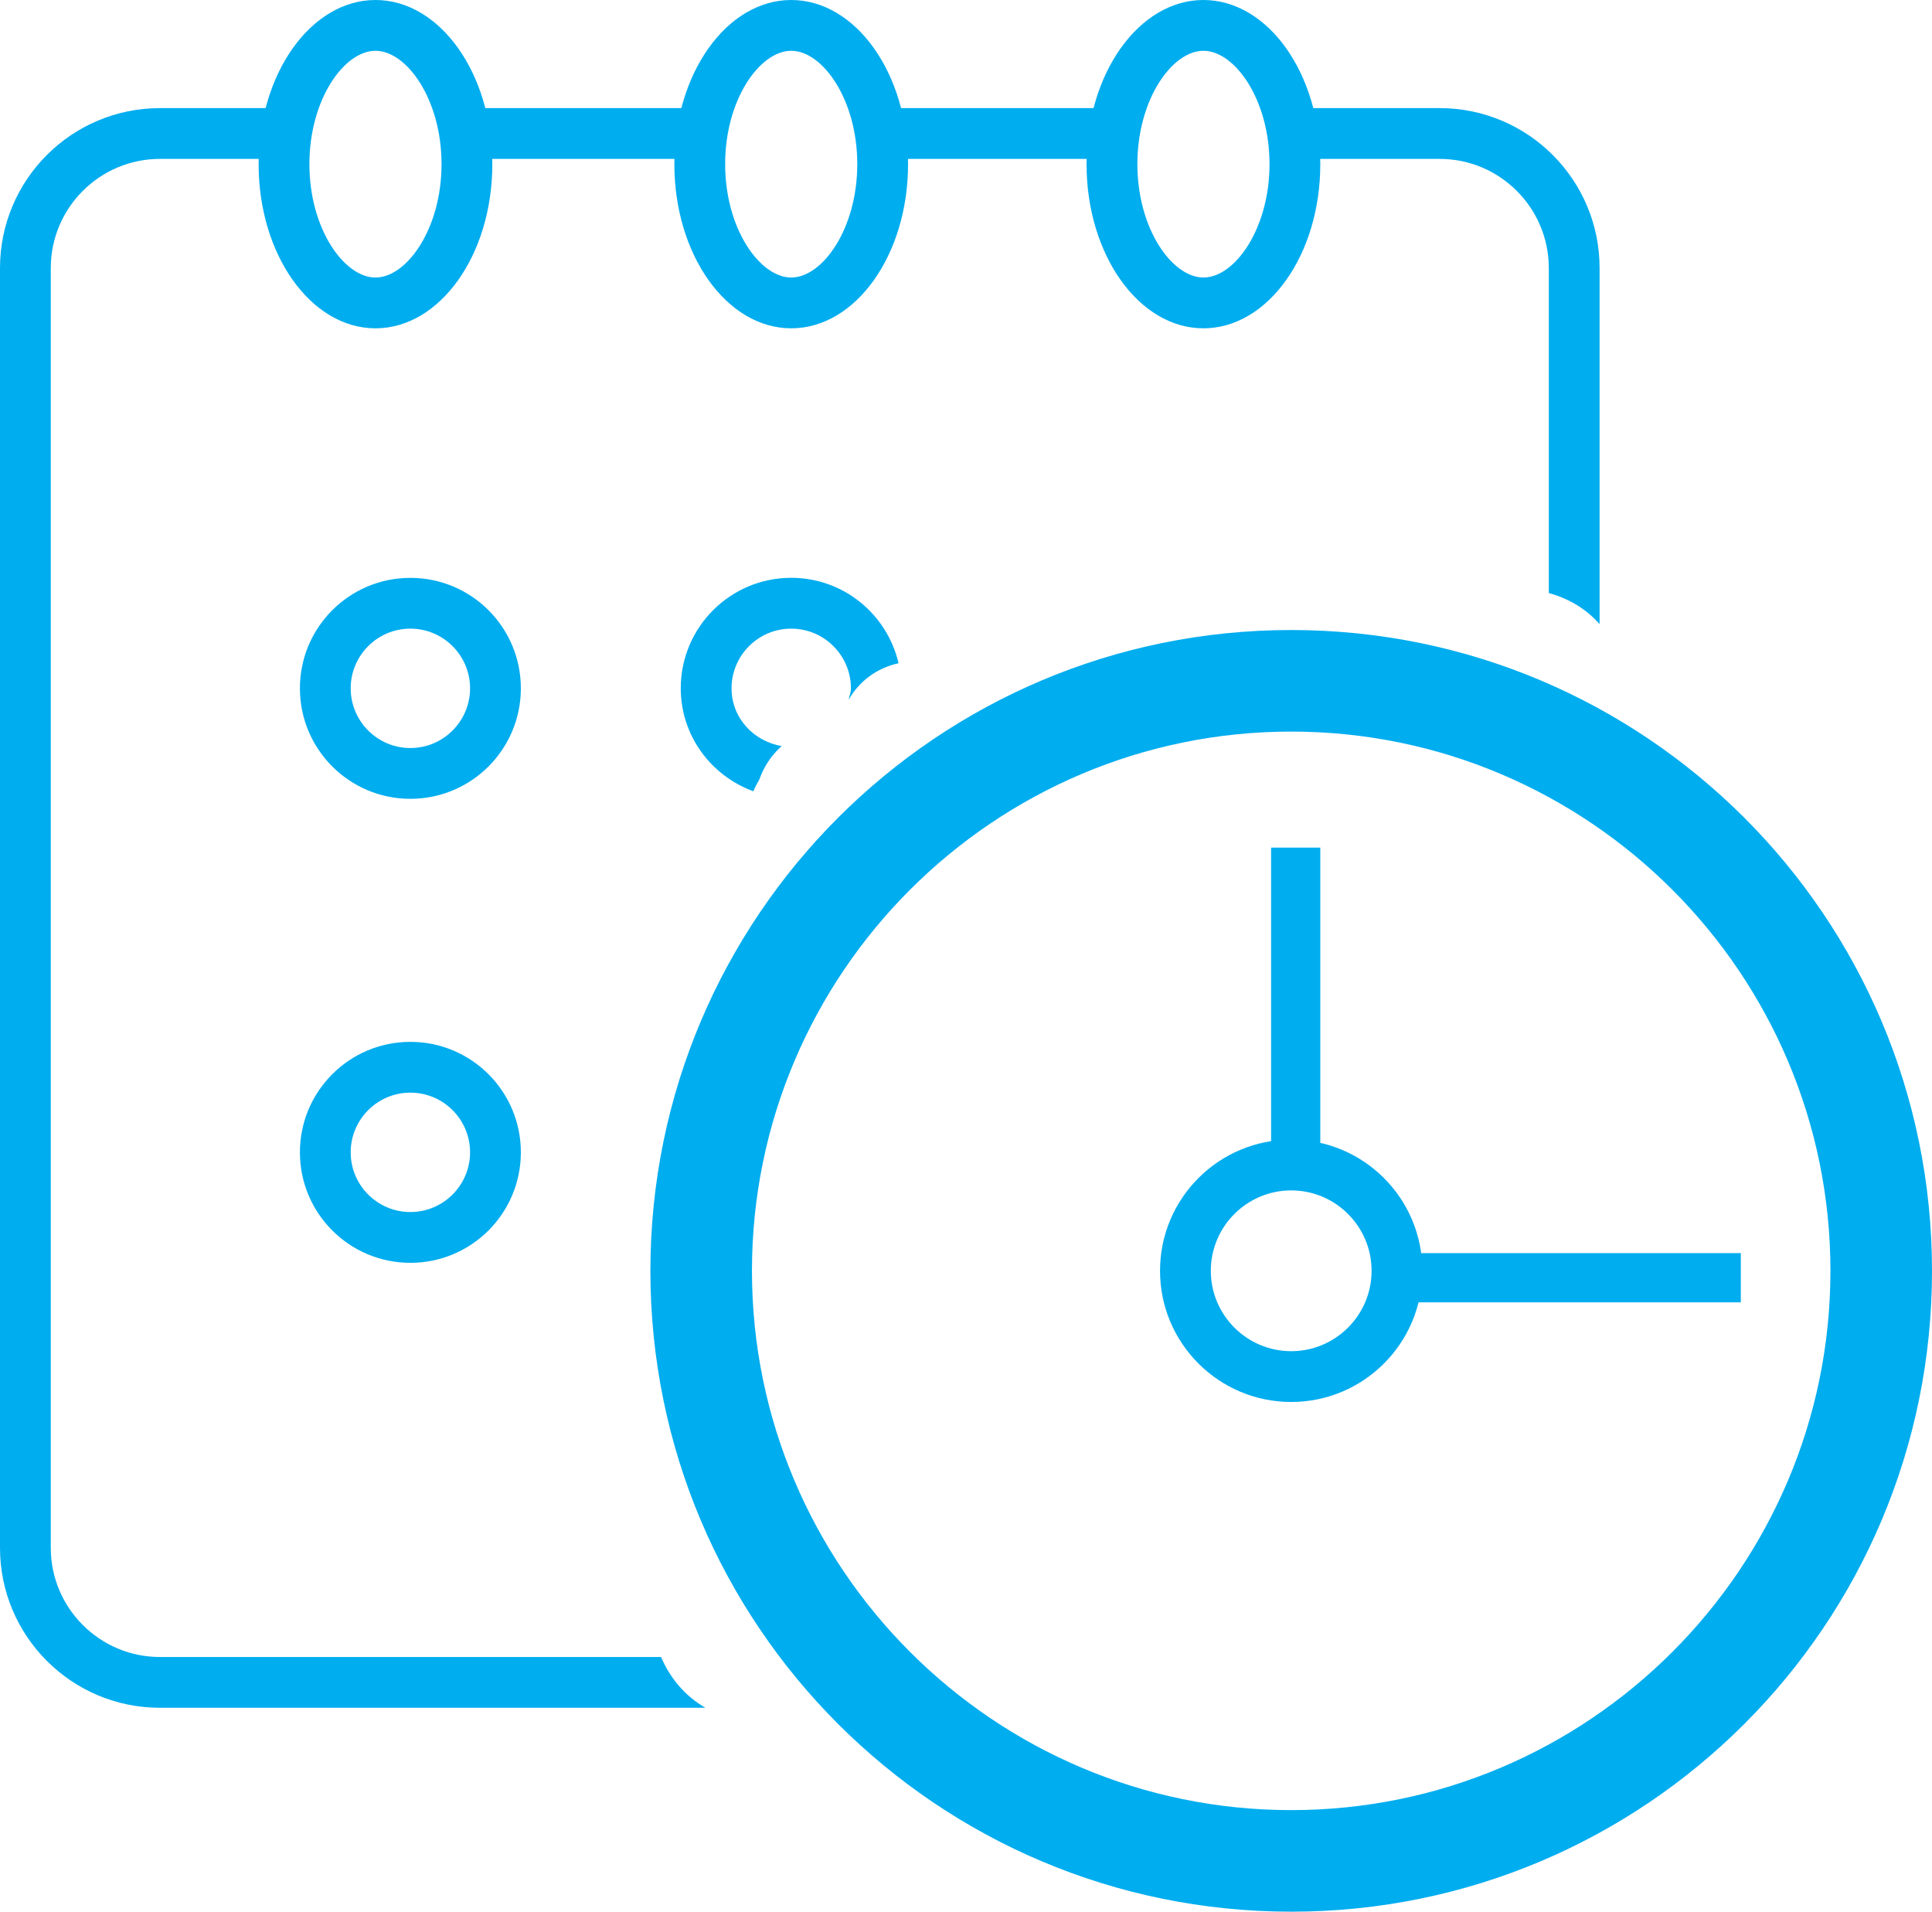 <?xml version="1.0" encoding="utf-8"?>
<!-- Generator: Adobe Illustrator 16.0.0, SVG Export Plug-In . SVG Version: 6.00 Build 0)  -->
<!DOCTYPE svg PUBLIC "-//W3C//DTD SVG 1.1//EN" "http://www.w3.org/Graphics/SVG/1.1/DTD/svg11.dtd">
<svg version="1.1" id="Layer_1" xmlns="http://www.w3.org/2000/svg" xmlns:xlink="http://www.w3.org/1999/xlink" x="0px" y="0px"
	 width="38.046px" height="37.644px" viewBox="0 0 38.046 37.644" enable-background="new 0 0 38.046 37.644" xml:space="preserve">
<g>
	<path fill="#00ADEF" d="M25.427,14.406c5.855,0,10.619,4.764,10.619,10.619s-4.764,10.619-10.619,10.619
		S14.808,30.88,14.808,25.025S19.571,14.406,25.427,14.406 M25.427,12.406c-6.969,0-12.619,5.65-12.619,12.619
		s5.65,12.619,12.619,12.619s12.619-5.65,12.619-12.619S32.396,12.406,25.427,12.406L25.427,12.406z"/>
</g>
<g>
	<path fill="#00ADEF" d="M25.427,23.441c0.873,0,1.583,0.71,1.583,1.583s-0.71,1.583-1.583,1.583s-1.583-0.71-1.583-1.583
		S24.554,23.441,25.427,23.441 M25.427,22.441c-1.427,0-2.583,1.157-2.583,2.583s1.157,2.583,2.583,2.583s2.583-1.157,2.583-2.583
		S26.854,22.441,25.427,22.441L25.427,22.441z"/>
</g>
<g>
	<path fill="#00ADEF" d="M8.081,12.379c0.648,0,1.176,0.527,1.176,1.175c0,0.648-0.527,1.176-1.176,1.176
		c-0.648,0-1.175-0.527-1.175-1.176C6.906,12.906,7.433,12.379,8.081,12.379 M8.081,11.379c-1.201,0-2.175,0.974-2.175,2.175
		c0,1.202,0.974,2.176,2.175,2.176c1.202,0,2.176-0.974,2.176-2.176C10.257,12.353,9.283,11.379,8.081,11.379L8.081,11.379z"/>
</g>
<g>
	<path fill="#00ADEF" d="M7.394,1c0.614,0,1.301,0.955,1.301,2.232S8.008,5.465,7.394,5.465S6.093,4.51,6.093,3.232S6.779,1,7.394,1
		 M7.394,0c-1.27,0-2.301,1.448-2.301,3.232c0,1.785,1.031,3.233,2.301,3.233c1.271,0,2.301-1.448,2.301-3.233
		C9.695,1.448,8.664,0,7.394,0L7.394,0z"/>
</g>
<g>
	<path fill="#00ADEF" d="M15.581,1c0.614,0,1.301,0.955,1.301,2.232s-0.687,2.233-1.301,2.233S14.28,4.51,14.28,3.232
		S14.967,1,15.581,1 M15.581,0c-1.27,0-2.301,1.448-2.301,3.232c0,1.785,1.031,3.233,2.301,3.233c1.271,0,2.301-1.448,2.301-3.233
		C17.882,1.448,16.852,0,15.581,0L15.581,0z"/>
</g>
<g>
	<path fill="#00ADEF" d="M23.698,1C24.313,1,25,1.955,25,3.232s-0.687,2.233-1.301,2.233s-1.301-0.955-1.301-2.233
		S23.084,1,23.698,1 M23.698,0c-1.27,0-2.301,1.448-2.301,3.232c0,1.785,1.031,3.233,2.301,3.233C24.969,6.465,26,5.018,26,3.232
		C26,1.448,24.969,0,23.698,0L23.698,0z"/>
</g>
<path fill="#00ADEF" d="M15.393,14.691c-0.555-0.094-0.987-0.555-0.987-1.137c0-0.648,0.527-1.175,1.175-1.175
	c0.648,0,1.176,0.527,1.176,1.175c0,0.08-0.03,0.15-0.046,0.226c0.201-0.348,0.529-0.619,0.984-0.72
	c-0.224-0.962-1.083-1.682-2.114-1.682c-1.201,0-2.175,0.974-2.175,2.175c0,0.938,0.599,1.724,1.43,2.029
	c0.03-0.082,0.075-0.156,0.117-0.232C15.041,15.098,15.191,14.872,15.393,14.691z"/>
<g>
	<path fill="#00ADEF" d="M8.081,21.516c0.648,0,1.176,0.527,1.176,1.175c0,0.648-0.527,1.176-1.176,1.176
		c-0.648,0-1.175-0.527-1.175-1.176C6.906,22.043,7.433,21.516,8.081,21.516 M8.081,20.516c-1.201,0-2.175,0.974-2.175,2.175
		c0,1.202,0.974,2.176,2.175,2.176c1.202,0,2.176-0.974,2.176-2.176C10.257,21.49,9.283,20.516,8.081,20.516L8.081,20.516z"/>
</g>
<rect x="25.031" y="16.691" fill="#00ADEF" width="0.969" height="6"/>
<rect x="27.64" y="24.676" fill="#00ADEF" width="6.641" height="0.969"/>
<path fill="#00ADEF" d="M13.018,32.629H3.15c-1.186,0-2.15-0.964-2.15-2.15v-25.2c0-1.186,0.964-2.15,2.15-2.15h2.568
	c-0.055-0.335-0.016-0.686,0.108-1H3.15C1.411,2.129,0,3.54,0,5.279v25.2c0,1.739,1.411,3.15,3.15,3.15h10.742
	C13.485,33.395,13.194,33.041,13.018,32.629z"/>
<path fill="#00ADEF" d="M13.937,3.129c-0.055-0.335-0.016-0.686,0.108-1H8.798c0.124,0.314,0.163,0.665,0.108,1H13.937z"/>
<path fill="#00ADEF" d="M22.081,3.129c-0.028-0.345,0.034-0.696,0.19-1h-5.254c0.124,0.314,0.163,0.665,0.108,1H22.081z"/>
<path fill="#00ADEF" d="M28.35,2.129h-3.247c0.157,0.304,0.219,0.655,0.19,1h3.057c1.186,0,2.15,0.964,2.15,2.15v6.399
	c0.414,0.114,0.751,0.327,1,0.613V5.279C31.5,3.54,30.09,2.129,28.35,2.129z"/>
</svg>
